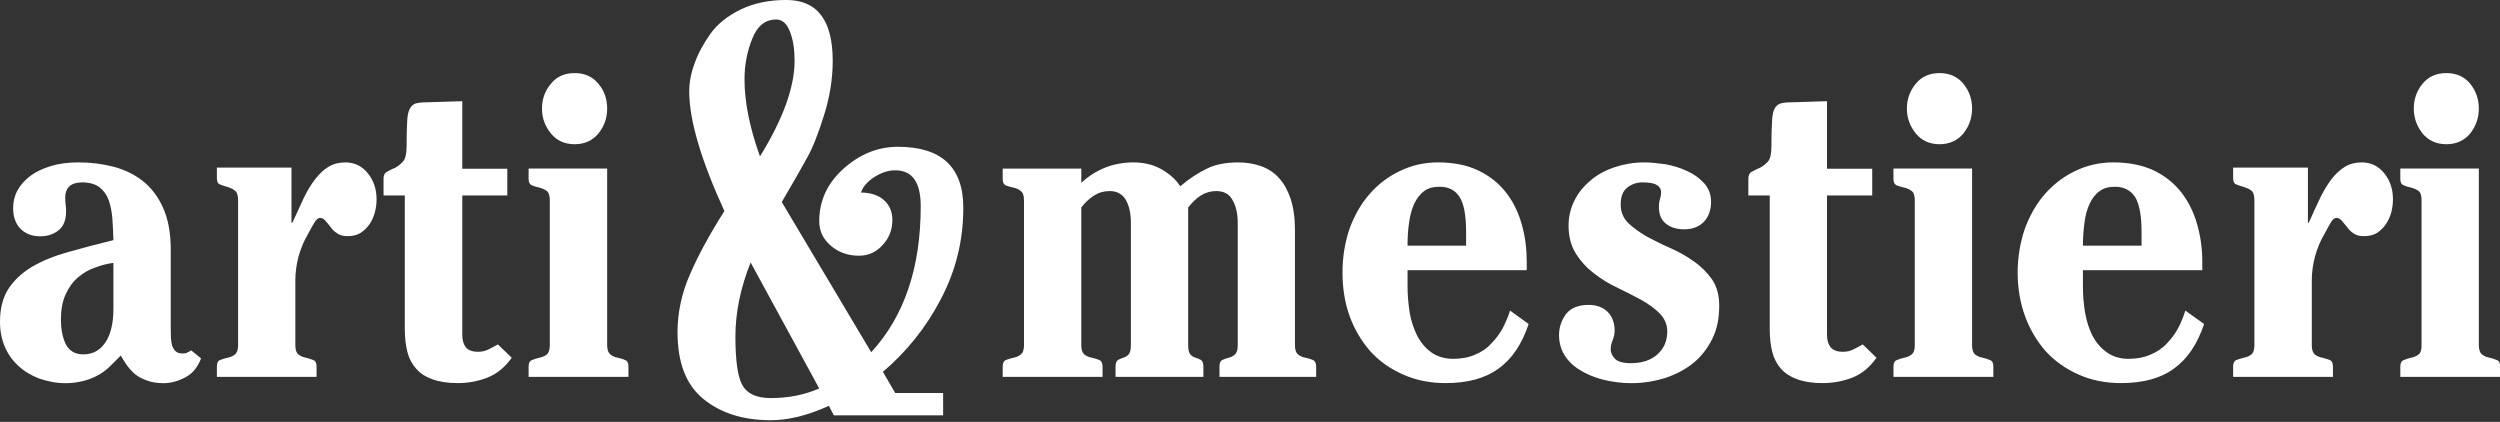 <?xml version="1.0" encoding="UTF-8" standalone="no"?>
<svg xmlns="http://www.w3.org/2000/svg" xmlns:xlink="http://www.w3.org/1999/xlink" xmlns:serif="http://www.serif.com/" width="100%" height="100%" viewBox="0 0 1920 324" version="1.1" xml:space="preserve" style="fill-rule:evenodd;clip-rule:evenodd;stroke-linejoin:round;stroke-miterlimit:2;">
    <rect x="0" y="0" width="1920" height="324" fill="#333333" stroke="none"/>
    <g transform="matrix(2.78029e-16,4.541,-4.541,2.78029e-16,67.309,201.878)">
        <path d="M11.279,-14.056C11.732,-14.056 12.213,-14.061 12.689,-14.089C13.17,-14.106 13.596,-14.188 14.033,-14.294C14.393,-14.443 14.725,-14.62 14.974,-14.919C15.223,-15.162 15.322,-15.571 15.322,-16.097C15.322,-16.407 15.289,-16.633 15.167,-16.844C15.084,-17.043 14.974,-17.258 14.802,-17.518L16.163,-19.183C17.662,-18.608 18.763,-17.707 19.371,-16.506C19.991,-15.328 20.35,-14.083 20.35,-12.811C20.35,-11.677 20.173,-10.726 19.863,-9.946C19.581,-9.166 19.222,-8.491 18.763,-7.949C18.276,-7.418 17.773,-6.959 17.258,-6.599C16.705,-6.223 16.207,-5.908 15.676,-5.598C16.285,-5.006 16.854,-4.442 17.408,-3.861C18.005,-3.291 18.453,-2.683 18.89,-1.964C19.294,-1.256 19.653,-0.432 19.913,0.487C20.173,1.421 20.35,2.5 20.35,3.723C20.35,5.316 20.035,6.842 19.548,8.231C19.034,9.569 18.337,10.736 17.408,11.727C16.523,12.7 15.433,13.486 14.172,14.011C12.91,14.553 11.478,14.824 9.995,14.824C7.722,14.824 5.852,14.343 4.381,13.392C2.937,12.435 1.67,11.107 0.675,9.42C-0.321,7.733 -1.151,5.714 -1.809,3.363C-2.478,1.023 -3.147,-1.543 -3.844,-4.359C-5.1,-4.32 -6.317,-4.265 -7.512,-4.182C-8.685,-4.093 -9.73,-3.861 -10.632,-3.551C-11.566,-3.208 -12.263,-2.683 -12.822,-1.964C-13.331,-1.256 -13.608,-0.293 -13.608,0.924C-13.608,2.832 -12.739,3.795 -10.98,3.795C-10.593,3.795 -10.222,3.767 -9.857,3.723C-9.509,3.667 -9.149,3.645 -8.745,3.645C-7.274,3.645 -6.206,4.054 -5.537,4.884C-4.873,5.681 -4.492,6.732 -4.492,7.993C-4.492,9.42 -4.934,10.526 -5.764,11.362C-6.632,12.191 -7.794,12.601 -9.243,12.601C-10.305,12.601 -11.29,12.385 -12.203,11.887C-13.137,11.4 -13.945,10.676 -14.686,9.724C-15.394,8.756 -15.953,7.617 -16.368,6.234C-16.788,4.868 -16.993,3.291 -16.993,1.543C-16.993,-0.537 -16.738,-2.517 -16.252,-4.403C-15.765,-6.267 -14.941,-7.932 -13.818,-9.371C-12.7,-10.759 -11.19,-11.926 -9.326,-12.75C-7.423,-13.613 -5.078,-14.056 -2.235,-14.056L11.279,-14.056ZM0,-4.359C0.133,-3.314 0.404,-2.285 0.808,-1.234C1.162,-0.155 1.742,0.78 2.461,1.632C3.203,2.5 4.149,3.197 5.338,3.723C6.527,4.27 7.904,4.519 9.614,4.519C11.151,4.519 12.545,4.265 13.718,3.717C14.874,3.131 15.477,2.152 15.477,0.724C15.477,-0.869 14.802,-2.08 13.48,-2.982C12.175,-3.883 10.25,-4.359 7.761,-4.359L0,-4.359ZM-10.59,-25.448C-11.448,-25.448 -11.984,-25.243 -12.244,-24.884C-12.526,-24.518 -12.698,-24.109 -12.841,-23.645C-12.952,-23.18 -13.118,-22.754 -13.262,-22.383C-13.389,-22.018 -13.765,-21.858 -14.329,-21.858L-16.116,-21.858L-16.116,-34.475L-6.784,-34.475L-6.784,-34.625C-8.283,-35.322 -9.694,-35.952 -10.988,-36.561C-12.244,-37.169 -13.306,-37.816 -14.197,-38.519C-15.076,-39.205 -15.784,-39.946 -16.249,-40.742C-16.747,-41.567 -16.99,-42.501 -16.99,-43.58C-16.99,-45.135 -16.37,-46.412 -15.137,-47.397C-13.909,-48.382 -12.482,-48.863 -10.734,-48.863C-10.02,-48.863 -9.246,-48.769 -8.538,-48.575C-7.824,-48.382 -7.144,-48.083 -6.569,-47.696C-5.988,-47.292 -5.485,-46.794 -5.075,-46.174C-4.699,-45.571 -4.516,-44.825 -4.516,-43.951C-4.516,-43.21 -4.677,-42.618 -4.998,-42.197C-5.296,-41.727 -5.639,-41.362 -6.06,-41.091C-6.441,-40.787 -6.79,-40.516 -7.1,-40.239C-7.42,-39.963 -7.603,-39.664 -7.603,-39.304C-7.603,-38.984 -7.326,-38.663 -6.784,-38.331C-6.22,-38.015 -5.617,-37.634 -4.882,-37.274C-3.698,-36.561 -2.426,-36.057 -1.093,-35.67C0.274,-35.322 1.585,-35.128 2.94,-35.128L13.964,-35.128C14.728,-35.128 15.236,-35.322 15.519,-35.67C15.795,-36.057 15.967,-36.472 16.044,-36.931C16.171,-37.374 16.282,-37.794 16.437,-38.176C16.586,-38.541 16.968,-38.718 17.543,-38.718L19.28,-38.718L19.28,-21.858L17.543,-21.858C16.968,-21.858 16.586,-22.018 16.437,-22.383C16.282,-22.754 16.171,-23.18 16.044,-23.645C15.967,-24.109 15.795,-24.518 15.519,-24.884C15.236,-25.243 14.728,-25.448 13.964,-25.448L-10.59,-25.448ZM-11.4,-70.975L-11.4,-63.364L12.164,-63.364C13.088,-63.364 13.752,-63.563 14.283,-63.961C14.786,-64.387 15.041,-65.084 15.041,-66.052C15.041,-66.683 14.897,-67.274 14.626,-67.822C14.36,-68.353 14.089,-68.862 13.79,-69.382L16.047,-71.722C17.64,-70.593 18.763,-69.233 19.399,-67.634C20.019,-66.052 20.334,-64.376 20.334,-62.6C20.334,-60.897 20.113,-59.447 19.687,-58.324C19.278,-57.157 18.691,-56.239 17.9,-55.564C17.126,-54.867 16.208,-54.375 15.085,-54.082C13.962,-53.805 12.706,-53.639 11.279,-53.639L-11.4,-53.639L-11.4,-50.044L-14.26,-50.044C-14.846,-50.044 -15.239,-50.259 -15.432,-50.669C-15.637,-51.073 -15.897,-51.521 -16.074,-52.007C-16.318,-52.45 -16.649,-52.892 -17.109,-53.302C-17.551,-53.744 -18.431,-53.943 -19.648,-53.943C-21.329,-53.943 -22.701,-53.977 -23.719,-54.032C-24.731,-54.06 -25.45,-54.203 -25.931,-54.414C-26.44,-54.651 -26.755,-54.978 -26.944,-55.415C-27.071,-55.852 -27.148,-56.46 -27.148,-57.174L-27.342,-63.364L-15.919,-63.364L-15.919,-70.975L-11.4,-70.975ZM-20.065,-82.361C-20.065,-80.652 -20.701,-79.308 -21.901,-78.339C-23.146,-77.333 -24.54,-76.84 -26.094,-76.84C-27.671,-76.84 -29.065,-77.333 -30.276,-78.339C-31.493,-79.308 -32.096,-80.652 -32.096,-82.361C-32.096,-84.07 -31.493,-85.414 -30.276,-86.399C-29.065,-87.406 -27.671,-87.865 -26.094,-87.865C-24.54,-87.865 -23.146,-87.406 -21.901,-86.399C-20.701,-85.414 -20.065,-84.07 -20.065,-82.361ZM13.965,-87.865C14.728,-87.865 15.237,-88.086 15.519,-88.451C15.796,-88.789 15.967,-89.198 16.045,-89.651C16.15,-90.122 16.282,-90.581 16.454,-90.935C16.587,-91.3 16.952,-91.466 17.544,-91.466L19.281,-91.466L19.281,-74.578L17.544,-74.578C16.952,-74.578 16.587,-74.761 16.454,-75.131C16.282,-75.496 16.15,-75.917 16.045,-76.376C15.967,-76.84 15.796,-77.25 15.519,-77.632C15.237,-77.98 14.728,-78.163 13.965,-78.163L-10.606,-78.163C-11.403,-78.163 -11.912,-77.98 -12.177,-77.632C-12.448,-77.25 -12.625,-76.84 -12.736,-76.376C-12.841,-75.917 -12.952,-75.496 -13.112,-75.131C-13.278,-74.761 -13.61,-74.578 -14.163,-74.578L-15.955,-74.578L-15.955,-87.865L13.965,-87.865ZM-15.938,-168.052L-13.537,-168.052C-15.833,-170.547 -16.989,-173.478 -16.989,-176.88C-16.989,-178.645 -16.613,-180.227 -15.833,-181.604C-15.025,-183.003 -14.079,-184.071 -12.951,-184.79C-14.251,-186.317 -15.208,-187.794 -15.938,-189.298C-16.652,-190.753 -16.989,-192.523 -16.989,-194.57C-16.989,-195.931 -16.784,-197.242 -16.369,-198.42C-15.938,-199.615 -15.291,-200.655 -14.356,-201.479C-13.46,-202.314 -12.276,-202.967 -10.838,-203.454C-9.367,-203.94 -7.591,-204.189 -5.555,-204.189L13.965,-204.189C14.723,-204.189 15.238,-204.377 15.52,-204.759C15.796,-205.102 15.968,-205.517 16.045,-205.987C16.15,-206.446 16.283,-206.883 16.427,-207.232C16.587,-207.58 16.969,-207.774 17.544,-207.774L19.281,-207.774L19.281,-191.422L17.544,-191.422C16.969,-191.422 16.587,-191.577 16.427,-191.898C16.283,-192.208 16.15,-192.562 16.045,-192.96C15.968,-193.359 15.796,-193.707 15.52,-194C15.238,-194.349 14.723,-194.509 13.965,-194.509L-6.783,-194.509C-8.354,-194.509 -9.627,-194.21 -10.633,-193.624C-11.629,-193.104 -12.144,-192.169 -12.144,-190.875C-12.144,-189.907 -11.884,-189.038 -11.375,-188.236C-10.877,-187.467 -10.185,-186.765 -9.367,-186.129L13.965,-186.129C14.723,-186.129 15.238,-186.256 15.52,-186.522C15.796,-186.782 15.968,-187.075 16.045,-187.407C16.15,-187.727 16.283,-188.043 16.427,-188.303C16.587,-188.546 16.969,-188.701 17.544,-188.701L19.281,-188.701L19.281,-173.843L17.544,-173.843C16.969,-173.843 16.587,-174.009 16.427,-174.253C16.283,-174.529 16.15,-174.833 16.045,-175.127C15.968,-175.453 15.796,-175.73 15.52,-176.028C15.238,-176.299 14.723,-176.438 13.965,-176.438L-6.783,-176.438C-8.354,-176.438 -9.627,-176.156 -10.633,-175.591C-11.629,-175.027 -12.144,-174.076 -12.144,-172.837C-12.144,-171.852 -11.884,-170.973 -11.375,-170.193C-10.877,-169.402 -10.185,-168.682 -9.367,-168.052L13.965,-168.052C14.723,-168.052 15.238,-168.24 15.52,-168.605C15.796,-168.965 15.968,-169.402 16.045,-169.855C16.15,-170.331 16.283,-170.724 16.427,-171.1C16.587,-171.47 16.969,-171.647 17.544,-171.647L19.281,-171.647L19.281,-154.76L17.544,-154.76C16.969,-154.76 16.587,-154.931 16.427,-155.307C16.283,-155.672 16.15,-156.087 16.045,-156.552C15.968,-157.033 15.796,-157.459 15.52,-157.78C15.238,-158.173 14.723,-158.361 13.965,-158.361L-10.589,-158.361C-11.402,-158.361 -11.9,-158.173 -12.177,-157.78C-12.464,-157.459 -12.625,-157.033 -12.735,-156.552C-12.824,-156.087 -12.951,-155.672 -13.095,-155.307C-13.261,-154.931 -13.609,-154.76 -14.196,-154.76L-15.938,-154.76L-15.938,-168.052ZM1.24,-223.232L4.077,-223.232C5.499,-223.232 6.938,-223.37 8.392,-223.586C9.819,-223.829 11.102,-224.26 12.293,-224.847C13.425,-225.428 14.388,-226.224 15.113,-227.214C15.832,-228.21 16.231,-229.471 16.231,-230.942C16.231,-232.336 15.998,-233.586 15.516,-234.676C15.057,-235.749 14.454,-236.684 13.614,-237.414C12.834,-238.189 11.976,-238.814 11.009,-239.35C10.019,-239.837 9.044,-240.28 8.071,-240.562L10.339,-243.715C13.735,-242.564 16.231,-240.927 17.867,-238.631C19.527,-236.385 20.334,-233.393 20.334,-229.687C20.334,-227.043 19.848,-224.637 18.891,-222.485C17.934,-220.316 16.639,-218.474 14.98,-216.959C13.265,-215.454 11.329,-214.287 9.044,-213.446C6.777,-212.628 4.293,-212.229 1.671,-212.229C-0.983,-212.229 -3.44,-212.628 -5.736,-213.408C-7.992,-214.232 -9.983,-215.349 -11.632,-216.804C-13.286,-218.231 -14.591,-219.951 -15.543,-221.948C-16.495,-223.929 -16.992,-226.053 -16.992,-228.359C-16.992,-231.053 -16.517,-233.354 -15.598,-235.252C-14.663,-237.165 -13.408,-238.731 -11.842,-239.926C-10.288,-241.143 -8.474,-242 -6.444,-242.564C-4.418,-243.139 -2.334,-243.388 -0.149,-243.388L1.24,-243.388L1.24,-223.232ZM-2.909,-233.133L-5.16,-233.133C-8.041,-233.133 -10.056,-232.762 -11.195,-231.999C-12.318,-231.236 -12.871,-230.157 -12.871,-228.669C-12.871,-227.563 -12.644,-226.683 -12.113,-226.008C-11.616,-225.322 -10.874,-224.78 -9.995,-224.354C-9.049,-223.956 -8.026,-223.63 -6.781,-223.492C-5.553,-223.292 -4.264,-223.232 -2.909,-223.232L-2.909,-233.133ZM-6.315,-250.462C-7.858,-250.462 -9.247,-250.81 -10.563,-251.469C-11.869,-252.11 -12.969,-253.034 -13.932,-254.179C-14.917,-255.319 -15.647,-256.69 -16.178,-258.25C-16.692,-259.827 -16.991,-261.475 -16.991,-263.256C-16.991,-264.324 -16.864,-265.535 -16.676,-266.863C-16.421,-268.174 -16.067,-269.413 -15.514,-270.547C-14.994,-271.708 -14.275,-272.66 -13.434,-273.423C-12.571,-274.181 -11.542,-274.563 -10.309,-274.563C-8.937,-274.563 -7.797,-274.137 -6.979,-273.379C-6.116,-272.555 -5.673,-271.437 -5.673,-270.005C-5.673,-268.76 -5.994,-267.704 -6.63,-266.929C-7.272,-266.116 -8.201,-265.745 -9.418,-265.745C-9.983,-265.745 -10.425,-265.801 -10.807,-265.934C-11.139,-266.044 -11.542,-266.116 -11.924,-266.116C-12.483,-266.116 -12.887,-265.867 -13.135,-265.425C-13.462,-264.96 -13.611,-264.152 -13.611,-262.958C-13.611,-261.995 -13.307,-261.121 -12.737,-260.391C-12.145,-259.633 -11.177,-259.279 -9.855,-259.279C-8.633,-259.279 -7.604,-259.699 -6.752,-260.535C-5.95,-261.37 -5.214,-262.393 -4.49,-263.616C-3.826,-264.866 -3.146,-266.199 -2.526,-267.626C-1.884,-269.059 -1.149,-270.408 -0.269,-271.62C0.572,-272.853 1.589,-273.86 2.795,-274.729C4.018,-275.547 5.462,-275.94 7.254,-275.94C9.356,-275.94 11.203,-275.586 12.824,-274.778C14.417,-273.998 15.811,-272.942 16.912,-271.592C18.018,-270.226 18.842,-268.672 19.456,-266.863C20.015,-265.048 20.347,-263.118 20.347,-261.121C20.347,-259.368 20.109,-257.736 19.744,-256.248C19.335,-254.738 18.803,-253.443 18.106,-252.354C17.432,-251.247 16.585,-250.379 15.584,-249.765C14.599,-249.162 13.454,-248.852 12.215,-248.852C10.888,-248.852 9.688,-249.262 8.62,-250.064C7.619,-250.871 7.11,-252.127 7.11,-253.858C7.11,-255.158 7.486,-256.248 8.26,-257.044C9.051,-257.841 10.125,-258.25 11.447,-258.25C11.978,-258.25 12.492,-258.156 13.04,-257.935C13.537,-257.714 14.091,-257.587 14.655,-257.587C15.225,-257.587 15.689,-257.824 16.231,-258.311C16.707,-258.798 16.967,-259.699 16.967,-260.961C16.967,-262.891 16.469,-264.396 15.474,-265.491C14.494,-266.592 13.206,-267.156 11.579,-267.156C10.429,-267.156 9.428,-266.714 8.554,-265.878C7.763,-265.087 6.977,-264.042 6.286,-262.803C5.633,-261.586 4.925,-260.242 4.245,-258.798C3.581,-257.354 2.757,-256.049 1.827,-254.821C0.876,-253.571 -0.214,-252.558 -1.547,-251.712C-2.836,-250.888 -4.445,-250.462 -6.315,-250.462ZM-11.4,-301.818L-11.4,-294.168L12.164,-294.168C13.088,-294.168 13.752,-294.373 14.283,-294.787C14.786,-295.23 15.041,-295.91 15.041,-296.895C15.041,-297.542 14.897,-298.101 14.626,-298.654C14.36,-299.179 14.089,-299.716 13.79,-300.214L16.047,-302.542C17.64,-301.42 18.763,-300.076 19.399,-298.482C20.019,-296.895 20.334,-295.191 20.334,-293.443C20.334,-291.729 20.113,-290.307 19.687,-289.134C19.278,-288 18.691,-287.077 17.9,-286.38C17.126,-285.71 16.208,-285.207 15.085,-284.914C13.962,-284.637 12.706,-284.488 11.279,-284.488L-11.4,-284.488L-11.4,-280.87L-14.26,-280.87C-14.846,-280.87 -15.239,-281.086 -15.432,-281.501C-15.637,-281.899 -15.897,-282.353 -16.074,-282.812C-16.318,-283.298 -16.649,-283.73 -17.109,-284.156C-17.551,-284.571 -18.431,-284.77 -19.648,-284.77C-21.329,-284.77 -22.701,-284.803 -23.719,-284.869C-24.731,-284.891 -25.45,-285.019 -25.931,-285.235C-26.44,-285.461 -26.755,-285.788 -26.944,-286.269C-27.071,-286.695 -27.148,-287.281 -27.148,-288L-27.342,-294.168L-15.919,-294.168L-15.919,-301.818L-11.4,-301.818ZM-20.065,-313.21C-20.065,-311.495 -20.701,-310.151 -21.901,-309.172C-23.146,-308.182 -24.54,-307.679 -26.094,-307.679C-27.671,-307.679 -29.065,-308.182 -30.276,-309.172C-31.493,-310.151 -32.096,-311.495 -32.096,-313.21C-32.096,-314.892 -31.493,-316.258 -30.276,-317.248C-29.065,-318.227 -27.671,-318.708 -26.094,-318.708C-24.54,-318.708 -23.146,-318.227 -21.901,-317.248C-20.701,-316.258 -20.065,-314.892 -20.065,-313.21ZM13.965,-318.708C14.728,-318.708 15.237,-318.885 15.519,-319.261C15.796,-319.632 15.967,-320.03 16.045,-320.511C16.15,-320.965 16.282,-321.391 16.454,-321.762C16.587,-322.138 16.952,-322.304 17.544,-322.304L19.281,-322.304L19.281,-305.411L17.544,-305.411C16.952,-305.411 16.587,-305.587 16.454,-305.953C16.282,-306.334 16.15,-306.755 16.045,-307.219C15.967,-307.679 15.796,-308.093 15.519,-308.464C15.237,-308.829 14.728,-309.017 13.965,-309.017L-10.606,-309.017C-11.403,-309.017 -11.912,-308.829 -12.177,-308.464C-12.448,-308.093 -12.625,-307.679 -12.736,-307.219C-12.841,-306.755 -12.952,-306.334 -13.112,-305.953C-13.278,-305.587 -13.61,-305.411 -14.163,-305.411L-15.955,-305.411L-15.955,-318.708L13.965,-318.708ZM1.24,-337.454L4.077,-337.454C5.499,-337.454 6.938,-337.575 8.392,-337.813C9.819,-338.057 11.102,-338.472 12.293,-339.052C13.425,-339.65 14.388,-340.441 15.113,-341.47C15.832,-342.454 16.231,-343.688 16.231,-345.154C16.231,-346.57 15.998,-347.82 15.516,-348.893C15.057,-349.966 14.454,-350.907 13.614,-351.664C12.834,-352.422 11.976,-353.058 11.009,-353.578C10.019,-354.087 9.044,-354.469 8.071,-354.773L10.339,-357.948C13.735,-356.809 16.231,-355.138 17.867,-352.865C19.527,-350.619 20.334,-347.621 20.334,-343.898C20.334,-341.265 19.848,-338.864 18.891,-336.718C17.934,-334.567 16.639,-332.73 14.98,-331.187C13.265,-329.688 11.329,-328.515 9.044,-327.674C6.777,-326.85 4.293,-326.413 1.671,-326.413C-0.983,-326.413 -3.44,-326.844 -5.736,-327.619C-7.992,-328.449 -9.983,-329.566 -11.632,-331.015C-13.286,-332.47 -14.591,-334.163 -15.543,-336.165C-16.495,-338.123 -16.992,-340.281 -16.992,-342.582C-16.992,-345.264 -16.517,-347.582 -15.598,-349.507C-14.663,-351.41 -13.408,-352.953 -11.842,-354.153C-10.288,-355.348 -8.474,-356.228 -6.444,-356.792C-4.418,-357.367 -2.334,-357.644 -0.149,-357.644L1.24,-357.644L1.24,-337.454ZM-2.909,-347.372L-5.16,-347.372C-8.041,-347.372 -10.056,-346.985 -11.195,-346.238C-12.318,-345.469 -12.871,-344.341 -12.871,-342.88C-12.871,-341.791 -12.644,-340.928 -12.113,-340.247C-11.616,-339.539 -10.874,-339.003 -9.995,-338.582C-9.049,-338.151 -8.026,-337.869 -6.781,-337.714C-5.553,-337.548 -4.264,-337.454 -2.909,-337.454L-2.909,-347.372ZM-10.59,-366.456C-11.448,-366.456 -11.984,-366.273 -12.244,-365.914C-12.526,-365.532 -12.698,-365.117 -12.841,-364.653C-12.952,-364.199 -13.118,-363.779 -13.262,-363.403C-13.389,-363.038 -13.765,-362.855 -14.329,-362.855L-16.116,-362.855L-16.116,-375.506L-6.784,-375.506L-6.784,-375.644C-8.283,-376.324 -9.694,-376.955 -10.988,-377.58C-12.244,-378.188 -13.306,-378.852 -14.197,-379.521C-15.076,-380.224 -15.784,-380.976 -16.249,-381.762C-16.747,-382.575 -16.99,-383.537 -16.99,-384.605C-16.99,-386.159 -16.37,-387.442 -15.137,-388.427C-13.909,-389.406 -12.482,-389.888 -10.734,-389.888C-10.02,-389.888 -9.246,-389.788 -8.538,-389.605C-7.824,-389.406 -7.144,-389.096 -6.569,-388.698C-5.988,-388.327 -5.485,-387.824 -5.075,-387.21C-4.699,-386.602 -4.516,-385.844 -4.516,-384.959C-4.516,-384.229 -4.677,-383.664 -4.998,-383.205C-5.296,-382.752 -5.639,-382.409 -6.06,-382.127C-6.441,-381.811 -6.79,-381.518 -7.1,-381.264C-7.42,-380.987 -7.603,-380.677 -7.603,-380.34C-7.603,-379.986 -7.326,-379.66 -6.784,-379.35C-6.22,-379.029 -5.617,-378.681 -4.882,-378.299C-3.698,-377.591 -2.426,-377.076 -1.093,-376.706C0.274,-376.352 1.585,-376.164 2.94,-376.164L13.964,-376.164C14.728,-376.164 15.236,-376.352 15.519,-376.706C15.795,-377.076 15.967,-377.48 16.044,-377.939C16.171,-378.404 16.282,-378.835 16.437,-379.223C16.586,-379.571 16.968,-379.737 17.543,-379.737L19.28,-379.737L19.28,-362.855L17.543,-362.855C16.968,-362.855 16.586,-363.038 16.437,-363.403C16.282,-363.779 16.171,-364.199 16.044,-364.653C15.967,-365.117 15.795,-365.532 15.519,-365.914C15.236,-366.273 14.728,-366.456 13.964,-366.456L-10.59,-366.456ZM-20.065,-398.927C-20.065,-397.218 -20.701,-395.874 -21.901,-394.878C-23.146,-393.899 -24.54,-393.412 -26.094,-393.412C-27.671,-393.412 -29.065,-393.899 -30.276,-394.878C-31.493,-395.874 -32.096,-397.218 -32.096,-398.927C-32.096,-400.631 -31.493,-401.969 -30.276,-402.97C-29.065,-403.927 -27.671,-404.414 -26.094,-404.414C-24.54,-404.414 -23.146,-403.927 -21.901,-402.97C-20.701,-401.969 -20.065,-400.631 -20.065,-398.927ZM13.965,-404.414C14.728,-404.414 15.237,-404.619 15.519,-404.989C15.796,-405.343 15.967,-405.769 16.045,-406.245C16.15,-406.715 16.282,-407.108 16.454,-407.495C16.587,-407.838 16.952,-408.032 17.544,-408.032L19.281,-408.032L19.281,-391.133L17.544,-391.133C16.952,-391.133 16.587,-391.321 16.454,-391.703C16.282,-392.062 16.15,-392.461 16.045,-392.92C15.967,-393.395 15.796,-393.816 15.519,-394.197C15.237,-394.574 14.728,-394.723 13.965,-394.723L-10.606,-394.723C-11.403,-394.723 -11.912,-394.574 -12.177,-394.197C-12.448,-393.816 -12.625,-393.395 -12.736,-392.92C-12.841,-392.461 -12.952,-392.062 -13.112,-391.703C-13.278,-391.321 -13.61,-391.133 -14.163,-391.133L-15.955,-391.133L-15.955,-404.414L13.965,-404.414ZM-9.585,-140.896C-13.64,-140.896 -15.653,-139.464 -15.653,-136.576C-15.653,-135.442 -15.288,-134.275 -14.53,-133.075C-13.767,-131.891 -12.887,-131.116 -11.886,-130.79C-11.886,-132.433 -11.444,-133.738 -10.608,-134.69C-9.751,-135.625 -8.661,-136.1 -7.234,-136.1C-5.636,-136.1 -4.208,-135.564 -3.019,-134.458C-1.78,-133.335 -1.21,-132.007 -1.21,-130.442C-1.21,-128.616 -1.764,-127.018 -2.875,-125.723C-3.987,-124.401 -5.365,-123.732 -7.063,-123.732C-10.503,-123.732 -13.457,-125.093 -15.924,-127.836C-18.391,-130.597 -19.63,-133.644 -19.63,-137.035C-19.63,-144.42 -16.173,-148.098 -9.325,-148.098C-3.771,-148.098 1.345,-146.821 6.152,-144.287C10.937,-141.798 15.008,-138.518 18.432,-134.502L22.005,-136.576L22.005,-144.685L25.789,-144.685L25.789,-126.204L24.179,-125.364C25.822,-121.746 26.613,-118.494 26.613,-115.529C26.613,-110.866 25.418,-107.088 23.018,-104.139C20.628,-101.208 16.878,-99.764 11.717,-99.764C8.442,-99.764 5.19,-100.455 2.003,-101.844C-1.21,-103.227 -4.8,-105.174 -8.761,-107.691C-17.451,-103.708 -24.199,-101.744 -28.973,-101.744C-30.467,-101.744 -32.071,-102.026 -33.714,-102.646C-35.395,-103.227 -37.054,-104.139 -38.731,-105.318C-40.407,-106.524 -41.767,-108.211 -42.868,-110.479C-43.925,-112.686 -44.461,-115.247 -44.461,-118.178C-44.461,-123.389 -41.026,-126.011 -34.178,-126.011C-31.13,-126.011 -28.082,-125.524 -24.952,-124.54C-21.832,-123.555 -19.448,-122.631 -17.788,-121.685C-16.112,-120.773 -13.612,-119.345 -10.288,-117.393L15.113,-132.521C9.062,-138.103 0.825,-140.896 -9.585,-140.896ZM-18.004,-113.709C-24.376,-117.642 -29.747,-119.561 -34.178,-119.561C-36.136,-119.561 -37.751,-119.318 -39.112,-118.776C-40.473,-118.25 -41.159,-117.47 -41.159,-116.475C-41.159,-114.555 -40.025,-113.211 -37.829,-112.37C-35.644,-111.491 -33.348,-111.092 -31.036,-111.092C-27.148,-111.092 -22.8,-111.983 -18.004,-113.709ZM-0.071,-112.127C4.221,-110.418 8.387,-109.555 12.452,-109.555C16.706,-109.555 19.483,-109.975 20.799,-110.805C22.171,-111.612 22.868,-113.194 22.868,-115.529C22.868,-118.494 22.337,-121.221 21.242,-123.732L-0.071,-112.127Z" style="fill:white;"></path>
    </g>
</svg>
